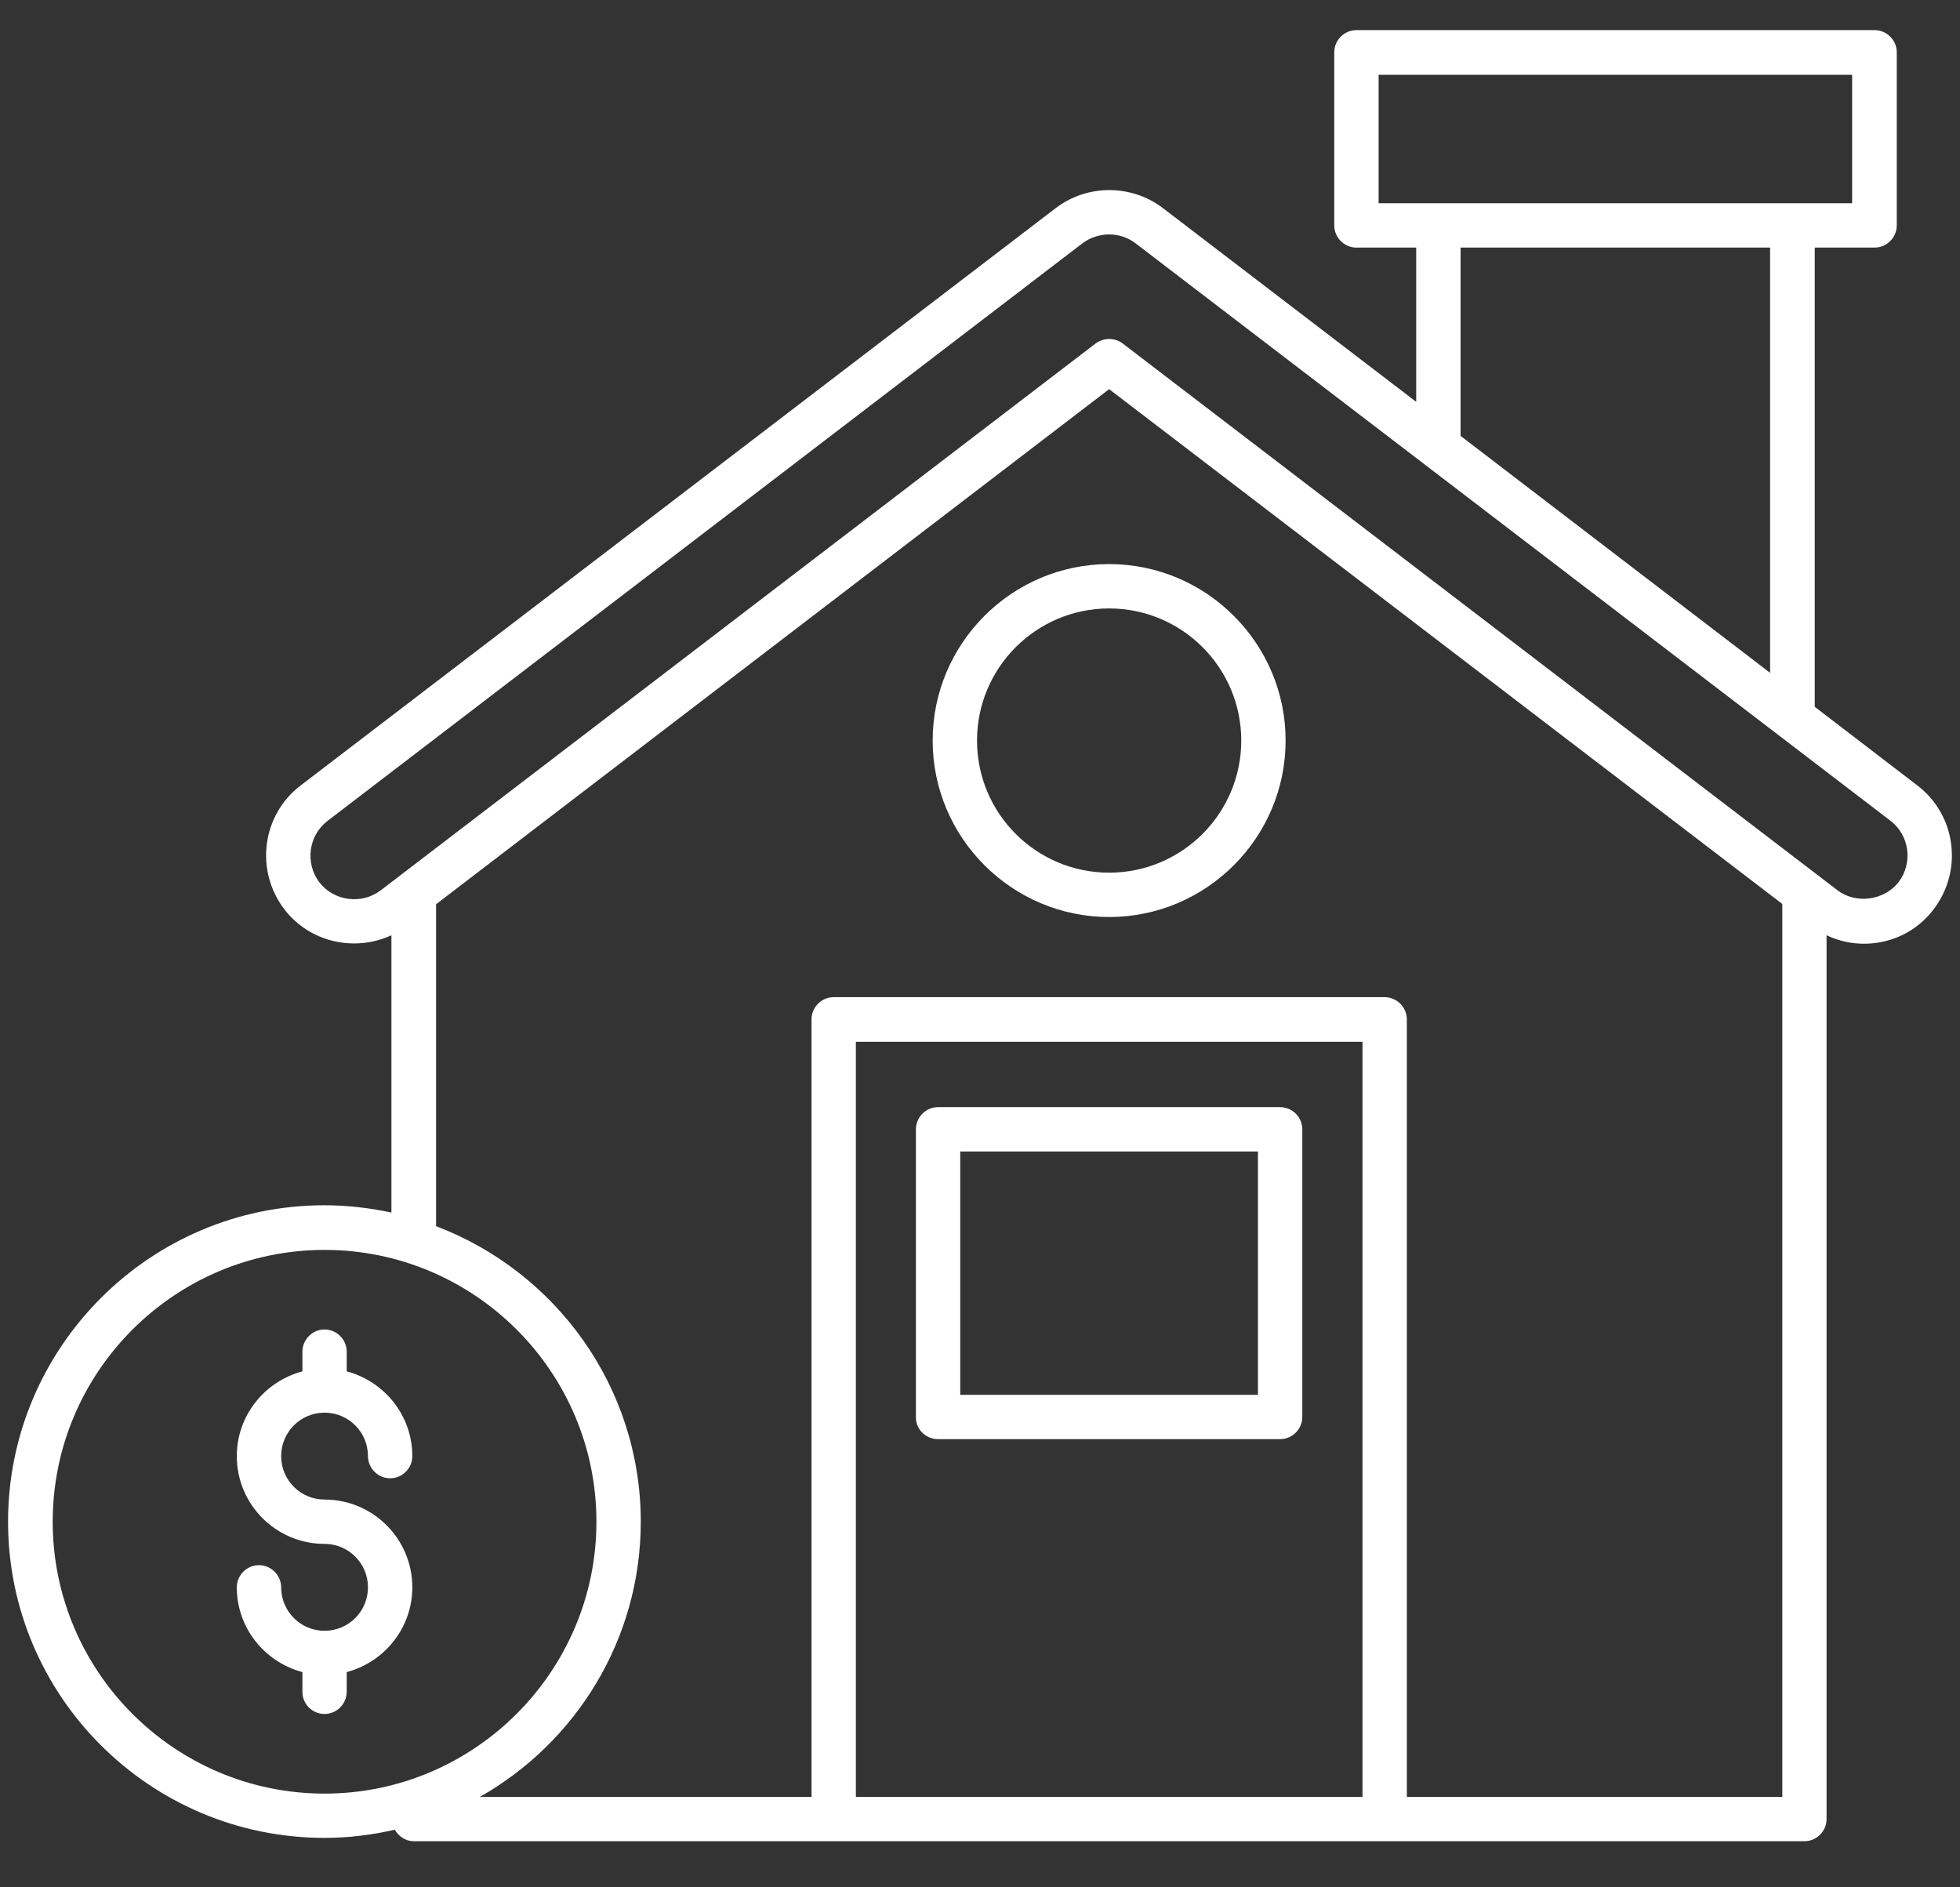 <svg width="27" height="26" viewBox="0 0 27 26" fill="none" xmlns="http://www.w3.org/2000/svg">
<rect x="0" y="0" width="27" height="26" fill="#333333" stroke="none"/>
<path d="M26.413 10.821L24.999 9.737V3.411H25.823C25.991 3.411 26.129 3.273 26.129 3.105V0.72C26.129 0.553 25.991 0.415 25.823 0.415H18.685C18.518 0.415 18.38 0.553 18.38 0.72V3.105C18.38 3.273 18.518 3.411 18.685 3.411H19.509V5.536L16.02 2.867C15.585 2.536 14.978 2.536 14.543 2.867L4.141 10.821C3.609 11.227 3.509 11.988 3.915 12.524C4.266 12.984 4.886 13.118 5.392 12.884V16.704C5.095 16.641 4.785 16.604 4.467 16.604C2.065 16.604 0.111 18.562 0.111 20.964C0.111 23.365 2.065 25.319 4.471 25.319C4.802 25.319 5.128 25.278 5.438 25.206C5.492 25.299 5.588 25.365 5.701 25.365H24.857C25.024 25.365 25.162 25.227 25.162 25.06V12.884C25.321 12.959 25.493 13.001 25.677 13.001C26.058 13.001 26.409 12.829 26.639 12.524C27.045 11.988 26.945 11.227 26.413 10.821ZM18.991 1.03H25.514V2.8H18.991V1.03ZM20.12 3.411H24.384V9.269L20.12 6.005V3.411ZM0.726 20.964C0.726 18.897 2.408 17.219 4.471 17.219C6.534 17.219 8.216 18.897 8.216 20.964C8.216 23.026 6.534 24.709 4.471 24.709C2.404 24.709 0.726 23.026 0.726 20.964ZM18.769 24.755H11.79V14.352H18.769V24.755ZM19.38 24.755V14.043C19.38 13.876 19.242 13.737 19.074 13.737H11.484C11.317 13.737 11.179 13.876 11.179 14.043V24.755H6.609C7.932 24.006 8.827 22.587 8.827 20.964C8.827 19.102 7.651 17.516 6.007 16.892V12.457L15.279 5.361L24.552 12.453V24.755H19.38ZM26.154 12.152C25.957 12.407 25.564 12.457 25.313 12.265L15.467 4.733C15.413 4.691 15.346 4.67 15.279 4.67C15.212 4.67 15.149 4.691 15.091 4.733L5.245 12.265C4.982 12.465 4.601 12.415 4.4 12.156C4.199 11.892 4.25 11.511 4.509 11.311L14.911 3.352C15.129 3.189 15.43 3.189 15.643 3.352L26.041 11.306C26.305 11.507 26.355 11.888 26.154 12.152Z" fill="white"/>
<path d="M12.923 19.826H17.634C17.802 19.826 17.94 19.688 17.94 19.52V15.558C17.94 15.39 17.802 15.252 17.634 15.252H12.923C12.755 15.252 12.617 15.39 12.617 15.558V19.52C12.613 19.688 12.751 19.826 12.923 19.826ZM13.228 15.863H17.329V19.215H13.228V15.863Z" fill="white"/>
<path d="M15.279 7.771C13.94 7.771 12.848 8.863 12.848 10.202C12.848 11.541 13.94 12.633 15.279 12.633C16.618 12.633 17.71 11.541 17.71 10.202C17.71 8.863 16.618 7.771 15.279 7.771ZM15.279 12.022C14.274 12.022 13.459 11.206 13.459 10.202C13.459 9.198 14.274 8.382 15.279 8.382C16.283 8.382 17.099 9.198 17.099 10.202C17.099 11.206 16.283 12.022 15.279 12.022Z" fill="white"/>
<path d="M4.471 19.461C4.802 19.461 5.069 19.729 5.069 20.06C5.069 20.227 5.207 20.365 5.375 20.365C5.542 20.365 5.68 20.227 5.68 20.06C5.68 19.499 5.295 19.03 4.776 18.892V18.62C4.776 18.453 4.638 18.315 4.471 18.315C4.304 18.315 4.166 18.453 4.166 18.62V18.892C3.647 19.03 3.262 19.499 3.262 20.06C3.262 20.729 3.806 21.269 4.471 21.269C4.802 21.269 5.069 21.537 5.069 21.867C5.069 22.198 4.802 22.466 4.471 22.466C4.14 22.466 3.873 22.198 3.873 21.867C3.873 21.7 3.735 21.562 3.567 21.562C3.4 21.562 3.262 21.7 3.262 21.867C3.262 22.428 3.647 22.897 4.166 23.035V23.307C4.166 23.478 4.304 23.612 4.471 23.612C4.638 23.612 4.776 23.474 4.776 23.307V23.035C5.295 22.897 5.68 22.428 5.68 21.867C5.68 21.198 5.136 20.658 4.471 20.658C4.14 20.658 3.873 20.39 3.873 20.06C3.873 19.729 4.14 19.461 4.471 19.461Z" fill="white"/>
</svg>
